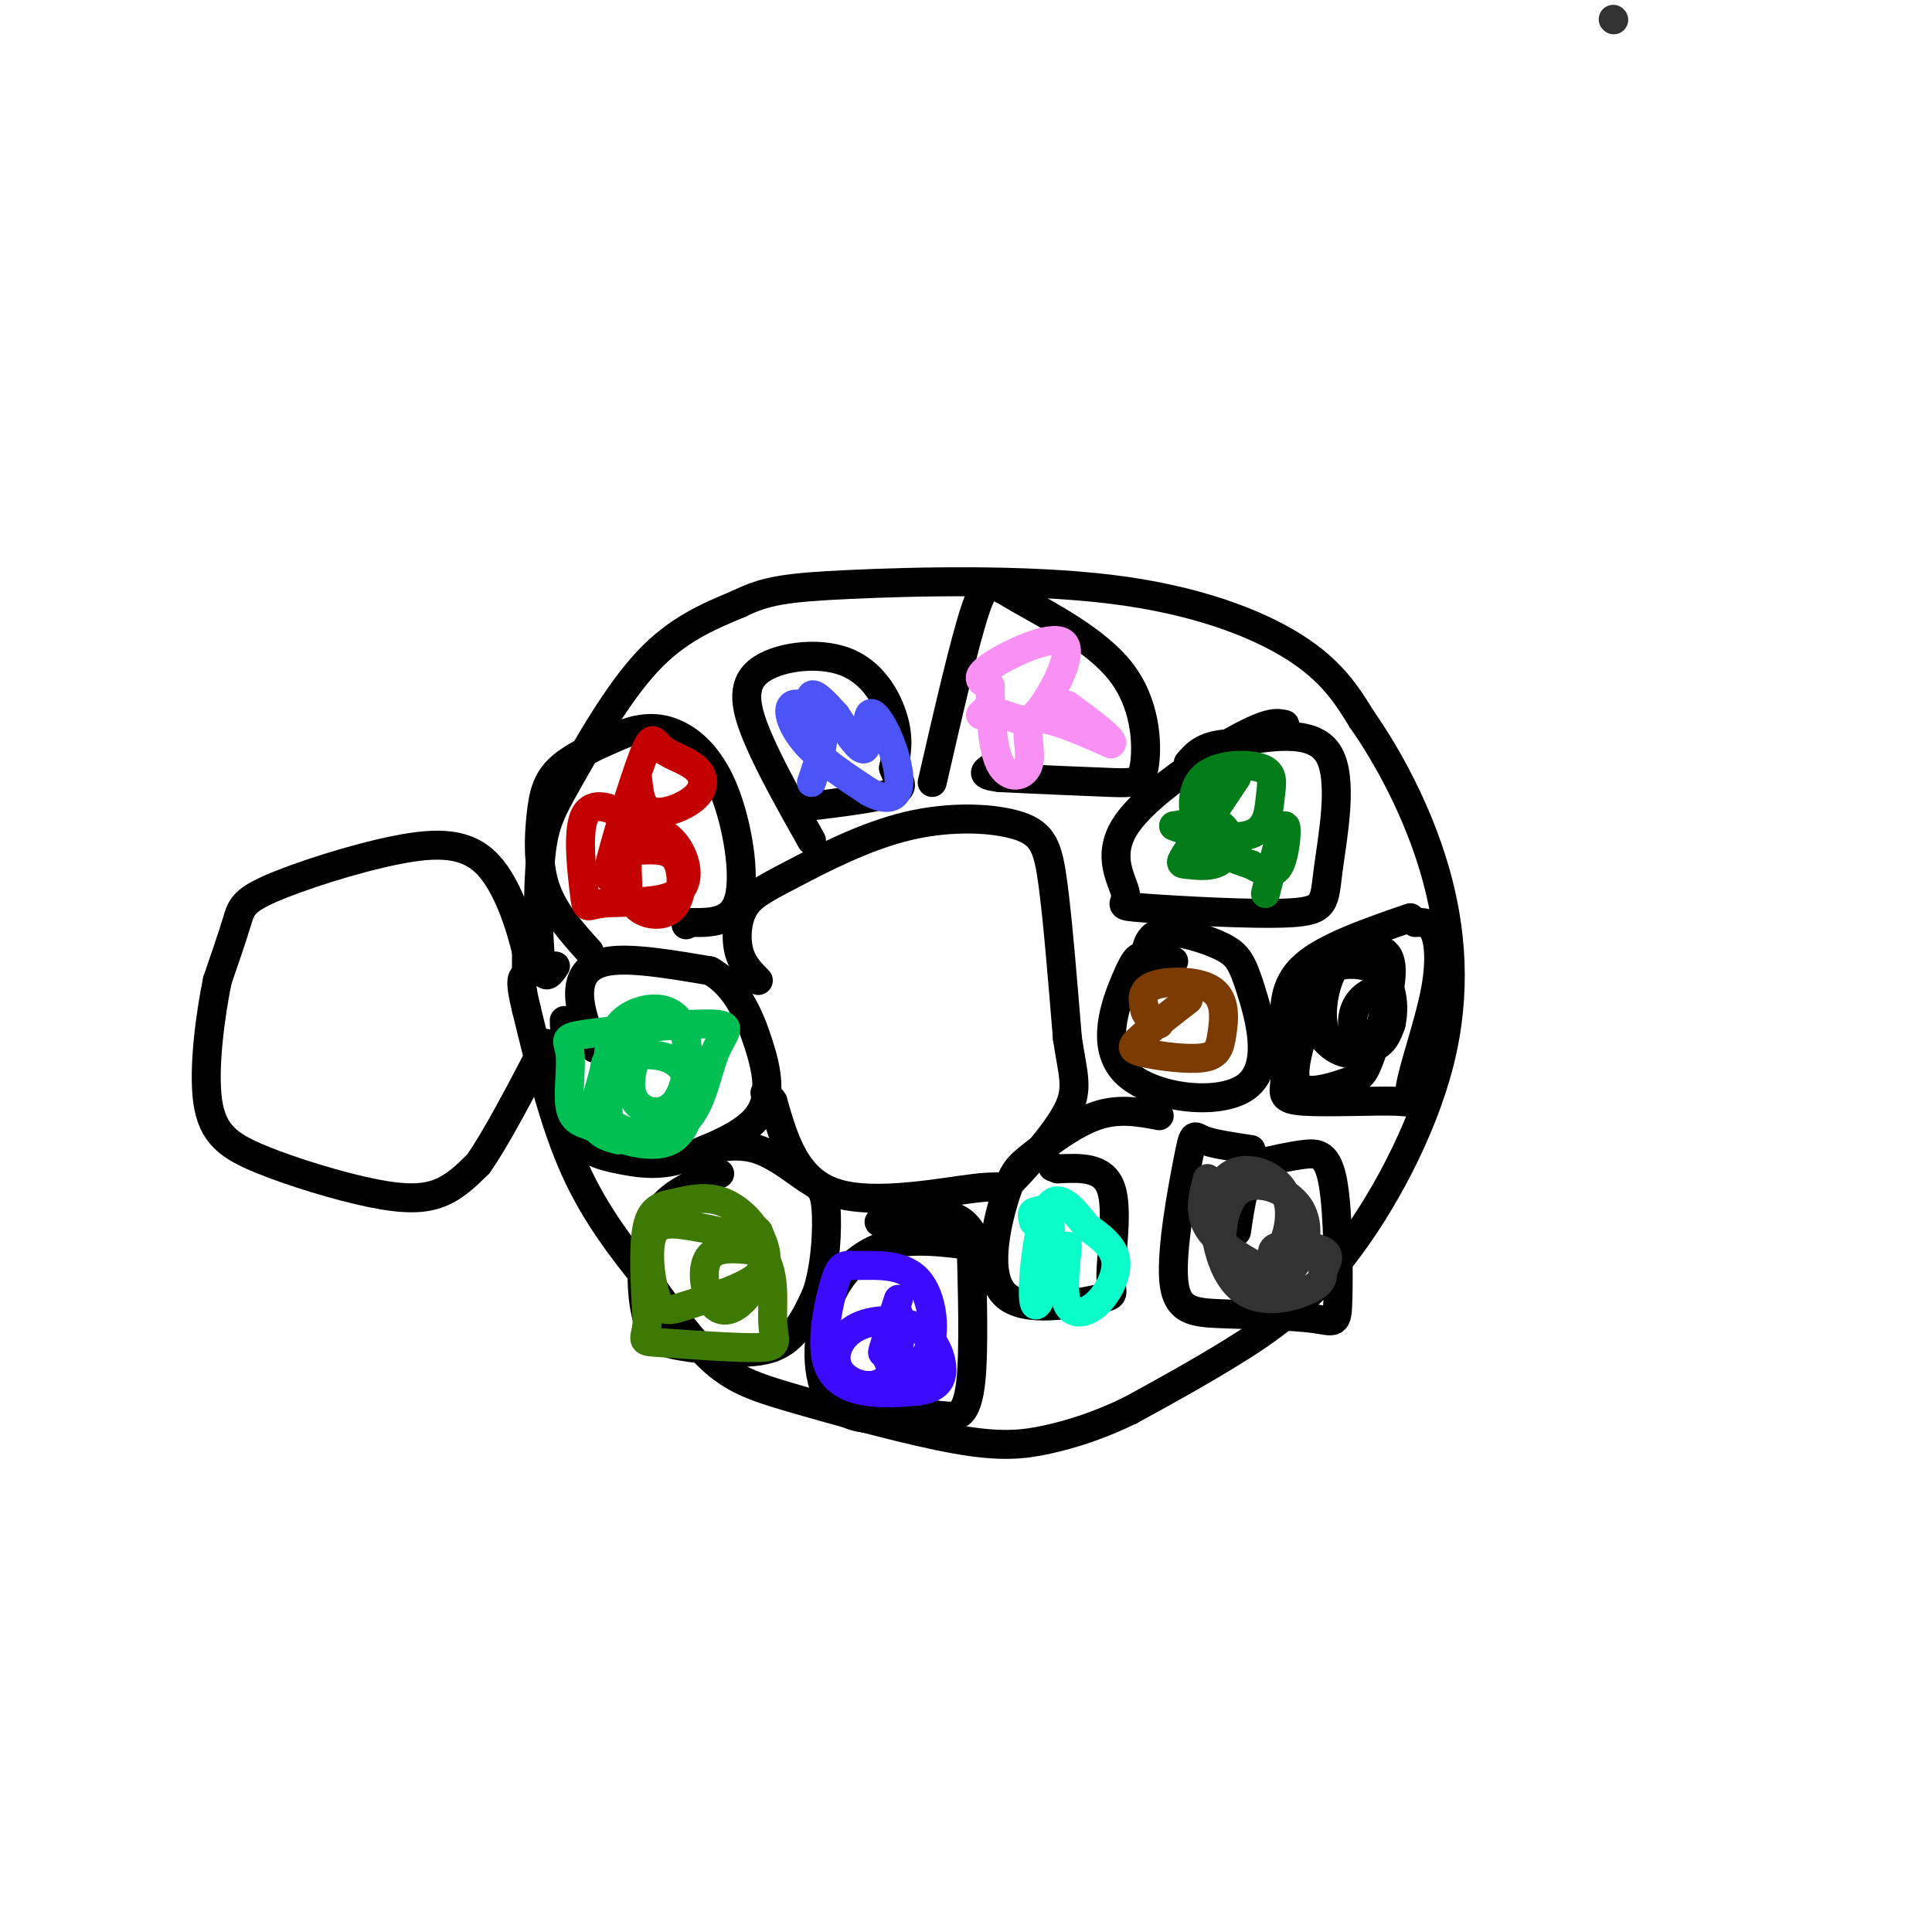 <svg viewBox='0 0 400 400' version='1.1' xmlns='http://www.w3.org/2000/svg' xmlns:xlink='http://www.w3.org/1999/xlink'><g fill='none' stroke='#000000' stroke-width='6' stroke-linecap='round' stroke-linejoin='round'><path d='M115,200c-1.183,1.756 -2.367,3.512 -3,-1c-0.633,-4.512 -0.716,-15.292 0,-22c0.716,-6.708 2.231,-9.344 6,-16c3.769,-6.656 9.791,-17.330 16,-24c6.209,-6.670 12.604,-9.335 19,-12'/><path d='M153,125c5.437,-2.679 9.530,-3.378 23,-4c13.470,-0.622 36.319,-1.167 54,1c17.681,2.167 30.195,7.048 38,12c7.805,4.952 10.903,9.976 14,15'/><path d='M282,149c5.258,7.489 11.403,18.711 15,31c3.597,12.289 4.644,25.644 1,40c-3.644,14.356 -11.981,29.711 -20,40c-8.019,10.289 -15.720,15.511 -23,20c-7.280,4.489 -14.140,8.244 -21,12'/><path d='M234,292c-6.401,3.105 -11.903,4.868 -17,6c-5.097,1.132 -9.789,1.633 -19,0c-9.211,-1.633 -22.941,-5.401 -32,-8c-9.059,-2.599 -13.445,-4.028 -18,-8c-4.555,-3.972 -9.277,-10.486 -14,-17'/><path d='M134,265c-5.067,-6.289 -10.733,-13.511 -15,-23c-4.267,-9.489 -7.133,-21.244 -10,-33'/><path d='M109,209c-1.667,-6.667 -0.833,-6.833 0,-7'/><path d='M109,202c0.000,-2.000 0.000,-3.500 0,-5'/><path d='M109,197c-1.055,-4.558 -3.691,-13.453 -8,-18c-4.309,-4.547 -10.289,-4.744 -19,-3c-8.711,1.744 -20.153,5.431 -26,8c-5.847,2.569 -6.099,4.020 -7,7c-0.901,2.980 -2.450,7.490 -4,12'/><path d='M45,203c-1.419,6.899 -2.966,18.147 -2,25c0.966,6.853 4.444,9.311 11,12c6.556,2.689 16.188,5.609 23,7c6.812,1.391 10.803,1.255 14,0c3.197,-1.255 5.598,-3.627 8,-6'/><path d='M99,241c3.667,-5.167 8.833,-15.083 14,-25'/><path d='M123,217c-1.467,-3.822 -2.933,-7.644 -3,-11c-0.067,-3.356 1.267,-6.244 6,-7c4.733,-0.756 12.867,0.622 21,2'/><path d='M147,201c5.321,2.917 8.125,9.208 10,15c1.875,5.792 2.821,11.083 0,15c-2.821,3.917 -9.411,6.458 -16,9'/><path d='M141,240c-4.905,1.512 -9.167,0.792 -13,0c-3.833,-0.792 -7.238,-1.655 -9,-6c-1.762,-4.345 -1.881,-12.173 -2,-20'/><path d='M117,214c-0.333,-3.667 -0.167,-2.833 0,-2'/><path d='M122,197c-3.649,-4.054 -7.298,-8.107 -9,-13c-1.702,-4.893 -1.458,-10.625 -1,-15c0.458,-4.375 1.131,-7.393 4,-10c2.869,-2.607 7.935,-4.804 13,-7'/><path d='M129,152c3.976,-1.475 7.416,-1.663 11,0c3.584,1.663 7.311,5.179 10,12c2.689,6.821 4.340,16.949 3,22c-1.340,5.051 -5.670,5.026 -10,5'/><path d='M143,191c-1.667,0.833 -0.833,0.417 0,0'/><path d='M149,243c-5.652,2.126 -11.305,4.252 -14,10c-2.695,5.748 -2.434,15.118 -1,20c1.434,4.882 4.040,5.276 9,6c4.960,0.724 12.274,1.778 17,0c4.726,-1.778 6.863,-6.389 9,-11'/><path d='M169,268c1.963,-5.510 2.372,-13.786 2,-18c-0.372,-4.214 -1.523,-4.365 -4,-6c-2.477,-1.635 -6.279,-4.753 -10,-6c-3.721,-1.247 -7.360,-0.624 -11,0'/><path d='M202,258c-6.738,-0.887 -13.476,-1.774 -19,0c-5.524,1.774 -9.833,6.208 -12,13c-2.167,6.792 -2.190,15.940 2,20c4.190,4.060 12.595,3.030 21,2'/><path d='M194,293c3.976,0.357 3.417,0.250 4,0c0.583,-0.250 2.310,-0.643 3,-7c0.690,-6.357 0.345,-18.679 0,-31'/><path d='M201,255c-3.167,-5.500 -11.083,-3.750 -19,-2'/><path d='M157,203c-1.649,-1.651 -3.298,-3.302 -4,-6c-0.702,-2.698 -0.456,-6.443 1,-9c1.456,-2.557 4.122,-3.925 10,-7c5.878,-3.075 14.967,-7.855 24,-10c9.033,-2.145 18.009,-1.654 23,0c4.991,1.654 5.997,4.473 7,12c1.003,7.527 2.001,19.764 3,32'/><path d='M221,215c1.115,7.510 2.401,10.286 0,15c-2.401,4.714 -8.489,11.367 -11,14c-2.511,2.633 -1.445,1.247 -8,2c-6.555,0.753 -20.730,3.644 -29,1c-8.270,-2.644 -10.635,-10.822 -13,-19'/><path d='M160,228c-2.333,-3.167 -1.667,-1.583 -1,0'/><path d='M168,174c-4.183,-7.431 -8.367,-14.861 -11,-21c-2.633,-6.139 -3.716,-10.986 0,-14c3.716,-3.014 12.231,-4.196 18,-2c5.769,2.196 8.791,7.770 10,12c1.209,4.230 0.604,7.115 0,10'/><path d='M185,159c0.800,2.533 2.800,3.867 0,5c-2.800,1.133 -10.400,2.067 -18,3'/><path d='M193,162c3.376,-14.679 6.752,-29.358 9,-36c2.248,-6.642 3.368,-5.247 9,-2c5.632,3.247 15.778,8.344 21,15c5.222,6.656 5.521,14.869 5,19c-0.521,4.131 -1.863,4.180 -7,4c-5.137,-0.180 -14.068,-0.590 -23,-1'/><path d='M207,161c-4.167,-0.500 -3.083,-1.250 -2,-2'/><path d='M266,150c-1.593,-0.366 -3.186,-0.733 -10,3c-6.814,3.733 -18.849,11.564 -23,18c-4.151,6.436 -0.417,11.477 0,14c0.417,2.523 -2.482,2.530 4,3c6.482,0.470 22.346,1.404 30,1c7.654,-0.404 7.099,-2.147 8,-9c0.901,-6.853 3.257,-18.815 0,-24c-3.257,-5.185 -12.129,-3.592 -21,-2'/><path d='M254,154c-4.833,0.333 -6.417,2.167 -8,4'/><path d='M243,199c-2.282,-0.476 -4.564,-0.951 -6,-1c-1.436,-0.049 -2.024,0.330 -4,5c-1.976,4.670 -5.338,13.633 0,19c5.338,5.367 19.375,7.140 25,3c5.625,-4.140 2.838,-14.192 1,-20c-1.838,-5.808 -2.726,-7.371 -6,-9c-3.274,-1.629 -8.936,-3.322 -12,-3c-3.064,0.322 -3.532,2.661 -4,5'/><path d='M237,198c-0.667,1.500 -0.333,2.750 0,4'/><path d='M292,190c-8.837,3.055 -17.675,6.110 -22,10c-4.325,3.890 -4.138,8.616 -4,13c0.138,4.384 0.227,8.426 0,11c-0.227,2.574 -0.769,3.681 4,4c4.769,0.319 14.850,-0.149 19,0c4.150,0.149 2.370,0.916 3,-3c0.630,-3.916 3.670,-12.516 5,-19c1.330,-6.484 0.952,-10.853 0,-13c-0.952,-2.147 -2.476,-2.074 -4,-2'/><path d='M240,231c-4.164,-0.793 -8.329,-1.586 -13,0c-4.671,1.586 -9.850,5.551 -13,8c-3.150,2.449 -4.272,3.381 -6,9c-1.728,5.619 -4.063,15.926 0,20c4.063,4.074 14.522,1.917 19,1c4.478,-0.917 2.975,-0.593 3,-5c0.025,-4.407 1.579,-13.545 0,-18c-1.579,-4.455 -6.289,-4.228 -11,-4'/><path d='M219,242c-1.833,-0.667 -0.917,-0.333 0,0'/><path d='M259,238c-4.021,-0.596 -8.041,-1.191 -10,-2c-1.959,-0.809 -1.856,-1.831 -3,4c-1.144,5.831 -3.536,18.515 -3,25c0.536,6.485 3.999,6.769 10,7c6.001,0.231 14.539,0.407 19,1c4.461,0.593 4.845,1.602 5,-4c0.155,-5.602 0.080,-17.816 -1,-24c-1.080,-6.184 -3.166,-6.338 -6,-6c-2.834,0.338 -6.417,1.169 -10,2'/><path d='M260,241c-2.333,2.667 -3.167,8.333 -4,14'/></g>
<g fill='none' stroke='#F990F4' stroke-width='6' stroke-linecap='round' stroke-linejoin='round'><path d='M203,148c0.000,0.000 1.000,-1.000 1,-1'/><path d='M205,147c0.000,0.000 6.000,2.000 6,2'/><path d='M211,149c1.214,0.327 2.429,0.655 5,-3c2.571,-3.655 6.500,-11.292 4,-13c-2.500,-1.708 -11.429,2.512 -15,5c-3.571,2.488 -1.786,3.244 0,4'/><path d='M205,142c0.054,4.083 0.190,12.290 2,16c1.810,3.710 5.295,2.922 6,0c0.705,-2.922 -1.370,-7.978 1,-9c2.370,-1.022 9.185,1.989 16,5'/><path d='M230,154c1.167,-0.500 -3.917,-4.250 -9,-8'/></g>
<g fill='none' stroke='#027D19' stroke-width='6' stroke-linecap='round' stroke-linejoin='round'><path d='M256,161c-4.030,6.026 -8.061,12.051 -10,15c-1.939,2.949 -1.788,2.821 0,3c1.788,0.179 5.212,0.663 7,-1c1.788,-1.663 1.939,-5.475 0,-7c-1.939,-1.525 -5.970,-0.762 -10,0'/><path d='M243,171c1.564,0.845 10.475,2.956 15,2c4.525,-0.956 4.663,-4.980 5,-8c0.337,-3.020 0.874,-5.036 -2,-6c-2.874,-0.964 -9.158,-0.875 -12,2c-2.842,2.875 -2.240,8.536 0,12c2.240,3.464 6.120,4.732 10,6'/><path d='M259,179c2.798,1.571 4.792,2.500 6,0c1.208,-2.500 1.631,-8.429 1,-8c-0.631,0.429 -2.315,7.214 -4,14'/></g>
<g fill='none' stroke='#0AFDC9' stroke-width='6' stroke-linecap='round' stroke-linejoin='round'><path d='M221,258c-0.524,4.845 -1.048,9.690 0,12c1.048,2.310 3.667,2.083 6,0c2.333,-2.083 4.381,-6.024 4,-9c-0.381,-2.976 -3.190,-4.988 -6,-7'/><path d='M225,254c-2.512,-3.193 -5.792,-7.676 -8,-4c-2.208,3.676 -3.344,15.511 -3,19c0.344,3.489 2.170,-1.368 3,-6c0.830,-4.632 0.666,-9.038 0,-11c-0.666,-1.962 -1.833,-1.481 -3,-1'/><path d='M214,251c-0.500,0.167 -0.250,1.083 0,2'/></g>
<g fill='none' stroke='#7C3B02' stroke-width='6' stroke-linecap='round' stroke-linejoin='round'><path d='M246,207c-4.006,3.094 -8.012,6.188 -10,8c-1.988,1.812 -1.959,2.342 1,3c2.959,0.658 8.848,1.444 12,1c3.152,-0.444 3.566,-2.119 4,-5c0.434,-2.881 0.886,-6.968 -2,-9c-2.886,-2.032 -9.110,-2.009 -12,-1c-2.890,1.009 -2.445,3.005 -2,5'/><path d='M237,209c0.167,1.333 1.583,2.167 3,3'/></g>
<g fill='none' stroke='#4C53F7' stroke-width='6' stroke-linecap='round' stroke-linejoin='round'><path d='M168,162c1.536,-4.440 3.071,-8.881 2,-12c-1.071,-3.119 -4.750,-4.917 -6,-4c-1.250,0.917 -0.071,4.548 3,8c3.071,3.452 8.036,6.726 13,10'/><path d='M180,164c3.426,1.810 5.490,1.336 6,-1c0.510,-2.336 -0.533,-6.533 -2,-10c-1.467,-3.467 -3.356,-6.203 -4,-5c-0.644,1.203 -0.041,6.344 -1,7c-0.959,0.656 -3.479,-3.172 -6,-7'/><path d='M173,148c-2.133,-2.378 -4.467,-4.822 -5,-4c-0.533,0.822 0.733,4.911 2,9'/></g>
<g fill='none' stroke='#01BF53' stroke-width='6' stroke-linecap='round' stroke-linejoin='round'><path d='M134,212c-2.186,5.768 -4.373,11.537 -3,15c1.373,3.463 6.304,4.621 9,1c2.696,-3.621 3.156,-12.022 1,-16c-2.156,-3.978 -6.926,-3.532 -10,-2c-3.074,1.532 -4.450,4.152 -5,8c-0.550,3.848 -0.275,8.924 0,14'/><path d='M126,232c3.061,3.198 10.713,4.193 15,1c4.287,-3.193 5.209,-10.573 7,-15c1.791,-4.427 4.452,-5.902 -1,-6c-5.452,-0.098 -19.018,1.180 -25,2c-5.982,0.820 -4.380,1.182 -4,4c0.380,2.818 -0.463,8.091 0,11c0.463,2.909 2.231,3.455 4,4'/><path d='M122,233c4.146,2.174 12.511,5.608 17,3c4.489,-2.608 5.101,-11.257 2,-15c-3.101,-3.743 -9.914,-2.581 -13,-2c-3.086,0.581 -2.446,0.579 -3,3c-0.554,2.421 -2.301,7.263 -2,10c0.301,2.737 2.651,3.368 5,4'/></g>
<g fill='none' stroke='#3E7A03' stroke-width='6' stroke-linecap='round' stroke-linejoin='round'><path d='M157,259c-4.098,-0.498 -8.195,-0.997 -10,1c-1.805,1.997 -1.317,6.489 0,9c1.317,2.511 3.462,3.041 6,1c2.538,-2.041 5.467,-6.652 5,-11c-0.467,-4.348 -4.331,-8.434 -8,-10c-3.669,-1.566 -7.142,-0.614 -10,0c-2.858,0.614 -5.102,0.890 -6,5c-0.898,4.110 -0.449,12.055 0,20'/><path d='M134,274c-0.490,3.912 -1.716,3.693 3,4c4.716,0.307 15.374,1.139 20,1c4.626,-0.139 3.219,-1.248 3,-5c-0.219,-3.752 0.749,-10.147 -2,-14c-2.749,-3.853 -9.214,-5.163 -14,-6c-4.786,-0.837 -7.893,-1.199 -9,2c-1.107,3.199 -0.214,9.961 1,13c1.214,3.039 2.750,2.357 7,1c4.250,-1.357 11.214,-3.388 14,-6c2.786,-2.612 1.393,-5.806 0,-9'/><path d='M157,255c-1.000,-1.500 -3.500,-0.750 -6,0'/></g>
<g fill='none' stroke='#3C0AFC' stroke-width='6' stroke-linecap='round' stroke-linejoin='round'><path d='M186,269c-1.723,5.288 -3.446,10.577 -2,13c1.446,2.423 6.063,1.981 8,-2c1.937,-3.981 1.196,-11.500 -2,-15c-3.196,-3.500 -8.845,-2.979 -12,-3c-3.155,-0.021 -3.815,-0.583 -5,3c-1.185,3.583 -2.896,11.311 -2,16c0.896,4.689 4.399,6.340 8,7c3.601,0.660 7.301,0.330 11,0'/><path d='M190,288c2.950,-0.393 4.826,-1.377 5,-4c0.174,-2.623 -1.352,-6.886 -5,-9c-3.648,-2.114 -9.417,-2.080 -13,0c-3.583,2.080 -4.981,6.207 -3,9c1.981,2.793 7.341,4.252 10,1c2.659,-3.252 2.617,-11.215 2,-13c-0.617,-1.785 -1.808,2.607 -3,7'/><path d='M183,279c-0.500,1.333 -0.250,1.167 0,1'/></g>
<g fill='none' stroke='#C30101' stroke-width='6' stroke-linecap='round' stroke-linejoin='round'><path d='M132,161c0.301,3.139 0.603,6.278 3,7c2.397,0.722 6.890,-0.975 9,-3c2.110,-2.025 1.836,-4.380 0,-6c-1.836,-1.620 -5.234,-2.506 -7,-4c-1.766,-1.494 -1.898,-3.594 -4,2c-2.102,5.594 -6.172,18.884 -7,23c-0.828,4.116 1.586,-0.942 4,-6'/><path d='M130,174c0.877,-1.809 1.071,-3.331 -1,-5c-2.071,-1.669 -6.406,-3.486 -8,0c-1.594,3.486 -0.447,12.275 0,16c0.447,3.725 0.193,2.384 4,2c3.807,-0.384 11.675,0.187 15,-2c3.325,-2.187 2.108,-7.133 0,-10c-2.108,-2.867 -5.106,-3.657 -7,-4c-1.894,-0.343 -2.684,-0.241 -3,2c-0.316,2.241 -0.158,6.620 0,11'/><path d='M130,184c0.565,2.818 1.976,4.364 4,5c2.024,0.636 4.660,0.364 6,-2c1.340,-2.364 1.383,-6.818 0,-9c-1.383,-2.182 -4.191,-2.091 -7,-2'/></g>
<g fill='none' stroke='#323232' stroke-width='6' stroke-linecap='round' stroke-linejoin='round'><path d='M334,4c0.000,0.000 0.100,0.100 0.1,0.1'/><path d='M250,244c-0.924,3.402 -1.848,6.805 0,10c1.848,3.195 6.468,6.184 10,8c3.532,1.816 5.977,2.459 8,0c2.023,-2.459 3.625,-8.020 1,-12c-2.625,-3.980 -9.476,-6.379 -13,-3c-3.524,3.379 -3.721,12.537 -2,16c1.721,3.463 5.361,1.232 9,-1'/><path d='M263,262c2.847,-3.097 5.464,-10.340 3,-15c-2.464,-4.660 -10.011,-6.736 -13,-2c-2.989,4.736 -1.422,16.286 3,21c4.422,4.714 11.699,2.592 15,1c3.301,-1.592 2.627,-2.653 3,-4c0.373,-1.347 1.793,-2.978 0,-4c-1.793,-1.022 -6.798,-1.435 -9,-1c-2.202,0.435 -1.601,1.717 -1,3'/><path d='M264,261c-0.167,0.667 -0.083,0.833 0,1'/></g>
<g fill='none' stroke='#000000' stroke-width='6' stroke-linecap='round' stroke-linejoin='round'><path d='M270,213c-1.448,5.141 -2.896,10.282 -1,12c1.896,1.718 7.136,0.013 10,-1c2.864,-1.013 3.351,-1.333 5,-6c1.649,-4.667 4.458,-13.681 4,-18c-0.458,-4.319 -4.183,-3.942 -7,-3c-2.817,0.942 -4.724,2.448 -6,6c-1.276,3.552 -1.920,9.149 0,12c1.920,2.851 6.406,2.958 9,2c2.594,-0.958 3.297,-2.979 4,-5'/><path d='M288,212c0.738,-3.187 0.582,-8.653 -3,-11c-3.582,-2.347 -10.589,-1.573 -13,2c-2.411,3.573 -0.226,9.947 3,13c3.226,3.053 7.491,2.785 10,0c2.509,-2.785 3.260,-8.087 2,-10c-1.260,-1.913 -4.532,-0.438 -6,2c-1.468,2.438 -1.134,5.839 0,7c1.134,1.161 3.067,0.080 5,-1'/></g>
</svg>